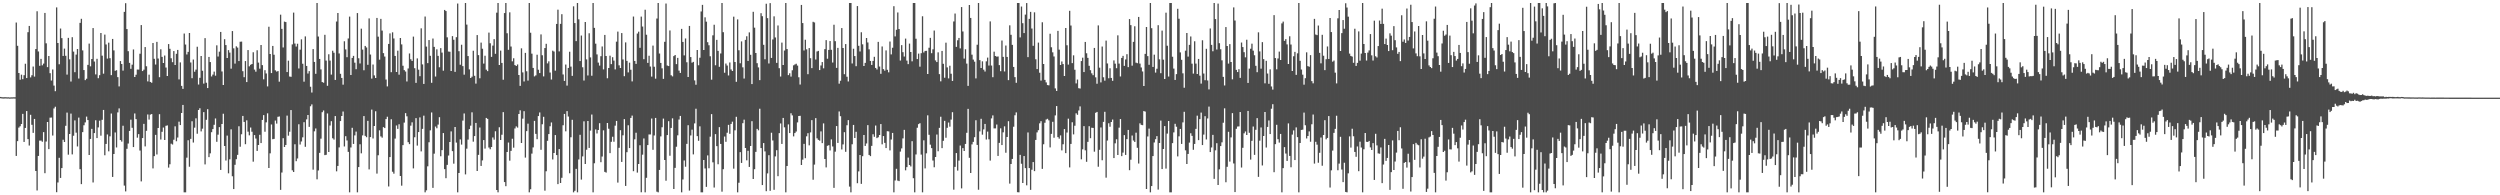 <?xml version="1.0" encoding="UTF-8"?>
<svg xmlns="http://www.w3.org/2000/svg" width="1920" height="150">
  <path d="M0 74.431h1v1.017H0zM1 74.628h1v1.000H1zM2 74.711h1v1.000H2zM3 74.657h1v1.000H3zM4 74.628h1v1.000H4zM5 74.744h1v1.000H5zM6 74.683h1v1.000H6zM7 74.828h1v1.000H7zM8 74.737h1v1.000H8zM9 74.737h1v1.000H9zM10 74.692h1v1.000H10zM11 74.720h1v1.000H11zM12 17.321h1v102.418H12zM13 35.182h1v73.227H13zM14 56.073h1v41.929H14zM15 61.258h1v35.707H15zM16 57.333h1v37.886H16zM17 60.831h1v26.612H17zM18 57.746h1v51.264H18zM19 48.968h1v49.300H19zM20 59.976h1v25.342H20zM21 24.706h1v82.159H21zM22 19.914h1v91.862H22zM23 59.433h1v28.750H23zM24 57.825h1v37.998H24zM25 51.089h1v50.936H25zM26 58.820h1v32.524H26zM27 37.676h1v93.629H27zM28 8.643h1v137.627H28zM29 39.515h1v80.235H29zM30 50.557h1v57.428H30zM31 45.206h1v62.798H31zM32 50.181h1v58.665H32zM33 48.871h1v52.609H33zM34 9.911h1v123.090H34zM35 33.295h1v75.406H35zM36 51.575h1v42.114H36zM37 43.021h1v71.506H37zM38 56.208h1v34.149H38zM39 61.844h1v28.404H39zM40 53.359h1v50.741H40zM41 65.746h1v17.551H41zM42 70.059h1v11.903H42zM43 5.698h1v141.930H43zM44 33.013h1v107.127H44zM45 49.342h1v71.839H45zM46 21.897h1v114.746H46zM47 29.300h1v99.770H47zM48 42.937h1v64.373H48zM49 37.314h1v71.761H49zM50 42.860h1v53.767H50zM51 57.275h1v29.196H51zM52 29.078h1v89.721H52zM53 45.543h1v57.371H53zM54 62.617h1v24.640H54zM55 28.552h1v90.025H55zM56 39.640h1v64.598H56zM57 55.463h1v36.986H57zM58 41.943h1v59.946H58zM59 37.616h1v74.875H59zM60 60.329h1v30.006H60zM61 17.557h1v112.373H61zM62 14.420h1v126.974H62zM63 38.718h1v62.741H63zM64 53.811h1v42.395H64zM65 61.562h1v32.417H65zM66 60.451h1v29.104H66zM67 49.804h1v42.404H67zM68 33.480h1v85.549H68zM69 50.923h1v55.772H69zM70 45.292h1v53.674H70zM71 21.559h1v118.553H71zM72 47.263h1v54.956H72zM73 57.128h1v35.233H73zM74 45.163h1v60.873H74zM75 60.069h1v37.790H75zM76 57.769h1v34.915H76zM77 25.348h1v78.850H77zM78 42.732h1v49.277H78zM79 56.559h1v27.888H79zM80 26.577h1v92.683H80zM81 34.142h1v76.409H81zM82 44.986h1v58.278H82zM83 32.760h1v83.453H83zM84 44.678h1v60.023H84zM85 57.715h1v29.468H85zM86 29.908h1v105.981H86zM87 38.688h1v79.603H87zM88 54.398h1v47.317H88zM89 53.907h1v59.360H89zM90 59.224h1v27.083H90zM91 66.337h1v16.925H91zM92 46.876h1v60.673H92zM93 49.156h1v59.597H93zM94 54.199h1v42.381H94zM95 9.127h1v133.429H95zM96 2.442h1v144.554H96zM97 22.345h1v91.932H97zM98 39.322h1v70.925H98zM99 48.260h1v52.292H99zM100 52.836h1v39.046H100zM101 49.650h1v48.526H101zM102 37.992h1v74.942H102zM103 59.148h1v27.985H103zM104 57.398h1v34.079H104zM105 53.396h1v52.357H105zM106 53.460h1v49.571H106zM107 41.247h1v74.368H107zM108 19.240h1v120.090H108zM109 54.566h1v51.488H109zM110 53.515h1v41.626H110zM111 36.164h1v76.295H111zM112 50.867h1v49.567H112zM113 62.519h1v25.371H113zM114 57.336h1v34.496H114zM115 62.931h1v25.077H115zM116 63.553h1v24.034H116zM117 33.048h1v96.297H117zM118 45.151h1v74.757H118zM119 49.571h1v53.992H119zM120 32.150h1v86.478H120zM121 44.958h1v53.359H121zM122 59.273h1v28.448H122zM123 37.847h1v69.323H123zM124 43.671h1v57.536H124zM125 48.373h1v49.587H125zM126 42.673h1v64.847H126zM127 51.875h1v44.753H127zM128 58.382h1v37.927H128zM129 33.829h1v94.900H129zM130 37.470h1v88.703H130zM131 44.727h1v65.635H131zM132 47.781h1v63.230H132zM133 39.208h1v68.104H133zM134 49.901h1v47.137H134zM135 41.321h1v67.148H135zM136 38.333h1v67.294H136zM137 61.000h1v32.457H137zM138 47.902h1v48.158H138zM139 65.944h1v20.853H139zM140 68.260h1v12.326H140zM141 25.744h1v121.961H141zM142 34.223h1v113.482H142zM143 41.832h1v79.278H143zM144 39.836h1v67.903H144zM145 25.339h1v102.701H145zM146 47.950h1v58.693H146zM147 60.034h1v33.083H147zM148 45.718h1v63.773H148zM149 55.077h1v42.983H149zM150 53.446h1v37.409H150zM151 35.913h1v66.777H151zM152 64.914h1v19.574H152zM153 59.758h1v23.409H153zM154 42.997h1v57.924H154zM155 54.347h1v44.465H155zM156 64.183h1v21.913H156zM157 29.268h1v96.978H157zM158 63.560h1v28.422H158zM159 67.638h1v16.245H159zM160 43.725h1v76.938H160zM161 47.667h1v70.072H161zM162 58.735h1v42.791H162zM163 57.298h1v41.824H163zM164 54.976h1v40.853H164zM165 58.113h1v32.843H165zM166 34.815h1v74.099H166zM167 43.437h1v59.972H167zM168 39.680h1v57.956H168zM169 24.550h1v105.984H169zM170 54.897h1v40.319H170zM171 65.291h1v22.075H171zM172 30.117h1v82.022H172zM173 34.603h1v88.670H173zM174 44.552h1v59.564H174zM175 38.491h1v94.646H175zM176 40.419h1v81.967H176zM177 52.724h1v46.589H177zM178 23.853h1v111.521H178zM179 37.096h1v108.094H179zM180 48.862h1v77.707H180zM181 35.564h1v86.679H181zM182 36.562h1v82.363H182zM183 46.892h1v50.068H183zM184 32.065h1v80.614H184zM185 31.966h1v71.175H185zM186 54.692h1v34.351H186zM187 59.264h1v34.358H187zM188 46.887h1v63.853H188zM189 63.019h1v29.412H189zM190 38.468h1v62.646H190zM191 50.949h1v52.969H191zM192 49.745h1v48.225H192zM193 49.175h1v52.000H193zM194 40.155h1v84.029H194zM195 53.466h1v50.244H195zM196 55.038h1v51.380H196zM197 38.623h1v77.306H197zM198 48.087h1v63.292H198zM199 52.729h1v50.783H199zM200 34.569h1v75.304H200zM201 50.026h1v42.087H201zM202 60.942h1v27.488H202zM203 53.924h1v47.234H203zM204 56.444h1v37.516H204zM205 66.336h1v20.707H205zM206 20.525h1v108.475H206zM207 41.495h1v76.245H207zM208 56.117h1v39.447H208zM209 35.257h1v71.666H209zM210 42.055h1v64.604H210zM211 54.020h1v38.533H211zM212 54.980h1v39.970H212zM213 54.581h1v35.112H213zM214 62.704h1v26.750H214zM215 11.244h1v134.584H215zM216 22.170h1v110.359H216zM217 36.447h1v69.705H217zM218 16.565h1v96.349H218zM219 16.937h1v94.397H219zM220 55.332h1v33.455H220zM221 46.615h1v57.554H221zM222 58.794h1v42.374H222zM223 58.959h1v25.555H223zM224 34.081h1v96.753H224zM225 9.671h1v122.446H225zM226 33.441h1v77.335H226zM227 35.735h1v88.061H227zM228 33.606h1v88.084H228zM229 52.561h1v42.864H229zM230 38.146h1v72.841H230zM231 30.203h1v78.443H231zM232 48.956h1v56.523H232zM233 62.711h1v31.154H233zM234 27.963h1v84.755H234zM235 50.652h1v41.027H235zM236 56.473h1v31.857H236zM237 54.615h1v42.812H237zM238 66.633h1v14.972H238zM239 71.061h1v9.129H239zM240 37.678h1v92.607H240zM241 47.565h1v53.303H241zM242 56.656h1v41.987H242zM243 2.296h1v135.451H243zM244 28.032h1v102.883H244zM245 45.250h1v72.137H245zM246 53.319h1v53.158H246zM247 63.013h1v23.178H247zM248 63.521h1v21.336H248zM249 26.705h1v92.432H249zM250 46.546h1v72.338H250zM251 65.879h1v21.264H251zM252 41.685h1v75.052H252zM253 46.565h1v49.845H253zM254 57.276h1v35.799H254zM255 38.970h1v67.229H255zM256 40.498h1v66.712H256zM257 61.412h1v27.747H257zM258 16.531h1v115.044H258zM259 9.959h1v117.488H259zM260 41.040h1v72.186H260zM261 56.657h1v36.318H261zM262 59.874h1v29.207H262zM263 65.008h1v20.675H263zM264 31.695h1v80.803H264zM265 37.923h1v66.695H265zM266 43.915h1v63.973H266zM267 29.547h1v87.068H267zM268 12.773h1v134.931H268zM269 57.616h1v55.619H269zM270 44.496h1v53.633H270zM271 42.900h1v67.657H271zM272 48.154h1v55.810H272zM273 53.120h1v47.940H273zM274 10.053h1v137.652H274zM275 44.733h1v83.599H275zM276 48.730h1v62.043H276zM277 22.027h1v95.736H277zM278 38.069h1v65.903H278zM279 53.989h1v35.172H279zM280 35.291h1v69.047H280zM281 36.458h1v68.894H281zM282 49.763h1v43.056H282zM283 14.111h1v115.964H283zM284 41.896h1v63.380H284zM285 60.367h1v23.785H285zM286 49.542h1v56.795H286zM287 57.913h1v38.857H287zM288 59.901h1v25.532H288zM289 13.794h1v119.542H289zM290 28.158h1v91.091H290zM291 45.815h1v54.259H291zM292 14.466h1v90.283H292zM293 23.479h1v82.265H293zM294 40.798h1v56.823H294zM295 43.425h1v54.930H295zM296 61.058h1v30.408H296zM297 66.348h1v23.326H297zM298 33.729h1v109.453H298zM299 25.642h1v95.001H299zM300 55.432h1v36.150H300zM301 24.824h1v107.091H301zM302 29.544h1v103.814H302zM303 42.952h1v63.499H303zM304 55.309h1v41.053H304zM305 38.915h1v60.065H305zM306 57.330h1v38.085H306zM307 29.187h1v105.977H307zM308 34.097h1v108.483H308zM309 50.483h1v60.995H309zM310 53.854h1v40.312H310zM311 54.927h1v31.937H311zM312 62.553h1v26.798H312zM313 52.593h1v56.641H313zM314 41.068h1v69.636H314zM315 45.517h1v50.986H315zM316 46.796h1v47.154H316zM317 28.093h1v101.213H317zM318 52.398h1v53.028H318zM319 63.651h1v27.079H319zM320 44.843h1v66.976H320zM321 53.519h1v47.889H321zM322 58.543h1v31.633H322zM323 21.741h1v94.532H323zM324 49.434h1v49.553H324zM325 64.454h1v24.400H325zM326 12.679h1v135.025H326zM327 35.799h1v110.364H327zM328 48.501h1v79.220H328zM329 30.779h1v78.472H329zM330 42.850h1v57.271H330zM331 63.582h1v22.791H331zM332 29.600h1v114.668H332zM333 36.012h1v82.013H333zM334 58.753h1v38.440H334zM335 37.912h1v60.579H335zM336 42.917h1v52.766H336zM337 51.670h1v38.337H337zM338 36.943h1v83.088H338zM339 40.423h1v74.891H339zM340 54.269h1v47.924H340zM341 7.637h1v122.266H341zM342 8.478h1v128.395H342zM343 28.659h1v97.958H343zM344 39.567h1v79.871H344zM345 39.716h1v69.351H345zM346 54.538h1v46.392H346zM347 27.729h1v88.354H347zM348 30.492h1v95.213H348zM349 55.173h1v42.338H349zM350 28.581h1v80.928H350zM351 2.694h1v145.011H351zM352 39.302h1v93.573H352zM353 49.691h1v57.382H353zM354 34.380h1v76.665H354zM355 50.799h1v41.833H355zM356 57.347h1v29.789H356zM357 2.296h1v131.619H357zM358 18.900h1v95.301H358zM359 43.039h1v64.194H359zM360 53.304h1v45.881H360zM361 59.900h1v36.589H361zM362 58.858h1v27.395H362zM363 38.946h1v69.849H363zM364 58.231h1v46.252H364zM365 64.213h1v30.197H365zM366 26.907h1v104.419H366zM367 42.364h1v76.597H367zM368 60.092h1v37.860H368zM369 32.739h1v94.704H369zM370 37.436h1v85.747H370zM371 48.871h1v58.685H371zM372 42.824h1v71.311H372zM373 53.488h1v37.068H373zM374 54.632h1v36.665H374zM375 25.019h1v88.298H375zM376 33.226h1v81.414H376zM377 43.678h1v69.218H377zM378 35.039h1v70.519H378zM379 30.035h1v77.247H379zM380 41.306h1v59.529H380zM381 9.720h1v136.176H381zM382 2.296h1v145.409H382zM383 49.939h1v47.780H383zM384 38.864h1v68.660H384zM385 48.319h1v55.181H385zM386 61.225h1v24.885H386zM387 10.029h1v129.823H387zM388 2.296h1v140.710H388zM389 25.532h1v91.196H389zM390 38.235h1v71.221H390zM391 9.458h1v113.935H391zM392 35.757h1v80.128H392zM393 47.109h1v59.458H393zM394 44.767h1v68.640H394zM395 49.963h1v48.698H395zM396 50.675h1v46.402H396zM397 49.516h1v48.507H397zM398 57.587h1v29.959H398zM399 65.964h1v18.771H399zM400 37.132h1v72.689H400zM401 55.577h1v35.565H401zM402 62.554h1v22.857H402zM403 40.610h1v80.452H403zM404 54.725h1v45.982H404zM405 61.923h1v33.061H405zM406 2.296h1v145.409H406zM407 25.158h1v120.195H407zM408 41.219h1v76.768H408zM409 52.184h1v61.009H409zM410 58.663h1v34.171H410zM411 57.883h1v44.925H411zM412 42.044h1v64.870H412zM413 53.550h1v35.577H413zM414 56.091h1v30.260H414zM415 26.432h1v88.613H415zM416 42.428h1v52.997H416zM417 58.697h1v31.007H417zM418 36.920h1v109.505H418zM419 33.614h1v97.925H419zM420 48.682h1v59.466H420zM421 47.087h1v55.890H421zM422 55.725h1v41.272H422zM423 61.107h1v32.958H423zM424 38.925h1v83.560H424zM425 39.565h1v77.952H425zM426 54.285h1v49.436H426zM427 18.364h1v100.720H427zM428 7.411h1v133.986H428zM429 39.497h1v74.996H429zM430 18.336h1v122.196H430zM431 10.927h1v125.616H431zM432 57.183h1v39.014H432zM433 62.165h1v25.338H433zM434 49.572h1v51.292H434zM435 65.767h1v19.606H435zM436 52.150h1v37.366H436zM437 39.741h1v93.327H437zM438 51.147h1v54.253H438zM439 58.258h1v33.771H439zM440 4.879h1v142.826H440zM441 17.707h1v128.815H441zM442 31.589h1v98.085H442zM443 2.296h1v145.409H443zM444 14.824h1v107.650H444zM445 46.900h1v56.647H445zM446 27.293h1v110.637H446zM447 51.640h1v68.451H447zM448 61.834h1v31.332H448zM449 16.889h1v109.076H449zM450 45.606h1v69.407H450zM451 57.978h1v34.959H451zM452 25.535h1v88.060H452zM453 44.083h1v56.231H453zM454 58.182h1v29.771H454zM455 2.296h1v145.409H455zM456 21.404h1v103.977H456zM457 33.549h1v65.892H457zM458 41.803h1v60.695H458zM459 48.097h1v51.741H459zM460 50.407h1v44.188H460zM461 43.144h1v81.448H461zM462 35.683h1v84.515H462zM463 53.286h1v46.822H463zM464 26.807h1v105.190H464zM465 42.992h1v89.545H465zM466 60.090h1v34.359H466zM467 52.222h1v46.640H467zM468 42.771h1v74.860H468zM469 49.248h1v59.642H469zM470 43.952h1v61.083H470zM471 46.563h1v62.292H471zM472 53.320h1v43.187H472zM473 32.002h1v60.875H473zM474 24.277h1v115.968H474zM475 50.161h1v63.367H475zM476 52.239h1v47.759H476zM477 25.376h1v98.975H477zM478 45.682h1v58.259H478zM479 58.524h1v32.992H479zM480 32.538h1v110.272H480zM481 46.765h1v70.141H481zM482 55.601h1v40.596H482zM483 48.124h1v65.568H483zM484 53.550h1v37.033H484zM485 62.510h1v26.293H485zM486 12.677h1v118.826H486zM487 46.810h1v60.205H487zM488 49.066h1v52.897H488zM489 25.753h1v106.823H489zM490 24.346h1v101.599H490zM491 36.712h1v74.874H491zM492 12.769h1v134.912H492zM493 20.356h1v98.448H493zM494 45.477h1v60.881H494zM495 7.458h1v140.228H495zM496 26.659h1v109.886H496zM497 48.264h1v63.151H497zM498 42.780h1v60.484H498zM499 51.071h1v52.220H499zM500 58.828h1v32.222H500zM501 35.036h1v79.999H501zM502 51.246h1v52.809H502zM503 60.397h1v30.173H503zM504 14.223h1v132.958H504zM505 2.296h1v145.409H505zM506 41.140h1v89.378H506zM507 48.319h1v56.446H507zM508 52.463h1v45.253H508zM509 60.580h1v30.484H509zM510 32.093h1v90.778H510zM511 2.728h1v136.090H511zM512 50.321h1v53.424H512zM513 50.746h1v42.356H513zM514 23.417h1v96.175H514zM515 57.825h1v40.437H515zM516 58.660h1v32.218H516zM517 43.095h1v102.048H517zM518 42.231h1v86.687H518zM519 49.246h1v63.449H519zM520 44.452h1v59.480H520zM521 54.218h1v37.559H521zM522 56.020h1v33.040H522zM523 22.152h1v125.553H523zM524 32.206h1v105.616H524zM525 42.549h1v80.691H525zM526 29.562h1v98.493H526zM527 47.817h1v62.661H527zM528 59.134h1v37.045H528zM529 19.905h1v126.500H529zM530 43.813h1v60.223H530zM531 48.126h1v51.483H531zM532 47.515h1v71.061H532zM533 61.763h1v32.990H533zM534 65.084h1v18.415H534zM535 38.421h1v66.122H535zM536 50.124h1v58.027H536zM537 44.355h1v52.655H537zM538 8.793h1v138.912H538zM539 3.757h1v143.948H539zM540 38.379h1v84.502H540zM541 13.316h1v116.059H541zM542 16.628h1v126.886H542zM543 32.394h1v86.941H543zM544 34.774h1v94.442H544zM545 43.218h1v61.765H545zM546 61.203h1v26.458H546zM547 27.114h1v97.570H547zM548 19.002h1v125.025H548zM549 50.102h1v52.904H549zM550 30.603h1v81.649H550zM551 39.062h1v87.109H551zM552 51.318h1v46.310H552zM553 41.039h1v69.494H553zM554 2.296h1v144.916H554zM555 24.739h1v105.194H555zM556 55.865h1v48.982H556zM557 48.807h1v60.072H557zM558 50.330h1v51.586H558zM559 57.933h1v37.984H559zM560 47.998h1v54.778H560zM561 53.332h1v41.831H561zM562 54.544h1v38.877H562zM563 12.784h1v116.767H563zM564 47.623h1v52.492H564zM565 62.848h1v26.831H565zM566 14.883h1v132.822H566zM567 38.603h1v101.727H567zM568 48.570h1v68.280H568zM569 31.772h1v93.350H569zM570 51.722h1v42.916H570zM571 60.312h1v31.574H571zM572 30.631h1v83.023H572zM573 27.876h1v95.272H573zM574 46.815h1v69.023H574zM575 24.893h1v103.319H575zM576 42.083h1v70.021H576zM577 64.584h1v28.511H577zM578 9.088h1v128.364H578zM579 21.272h1v108.657H579zM580 40.715h1v75.916H580zM581 48.515h1v50.437H581zM582 51.740h1v48.339H582zM583 61.543h1v21.988H583zM584 10.136h1v103.598H584zM585 12.434h1v129.689H585zM586 34.412h1v75.438H586zM587 45.521h1v70.731H587zM588 2.880h1v143.946H588zM589 13.905h1v119.275H589zM590 48.742h1v70.449H590zM591 2.423h1v144.108H591zM592 44.497h1v57.421H592zM593 30.294h1v77.573H593zM594 12.551h1v133.200H594zM595 28.789h1v91.315H595zM596 48.274h1v67.072H596zM597 19.546h1v115.778H597zM598 52.383h1v49.838H598zM599 58.784h1v36.055H599zM600 32.720h1v77.819H600zM601 49.939h1v40.623H601zM602 38.801h1v58.973H602zM603 2.296h1v145.409H603zM604 37.697h1v89.815H604zM605 57.717h1v37.842H605zM606 56.244h1v45.957H606zM607 58.839h1v28.149H607zM608 53.940h1v34.663H608zM609 50.172h1v54.557H609zM610 49.532h1v52.677H610zM611 48.950h1v52.070H611zM612 50.389h1v43.632H612zM613 59.353h1v29.748H613zM614 64.902h1v24.024H614zM615 3.785h1v122.945H615zM616 17.691h1v104.911H616zM617 38.765h1v71.747H617zM618 30.515h1v90.999H618zM619 37.867h1v66.845H619zM620 56.992h1v45.320H620zM621 36.900h1v74.697H621zM622 44.706h1v56.978H622zM623 52.322h1v39.959H623zM624 16.736h1v121.296H624zM625 17.257h1v109.164H625zM626 45.744h1v44.961H626zM627 39.550h1v66.678H627zM628 39.057h1v68.370H628zM629 53.820h1v54.216H629zM630 50.268h1v50.621H630zM631 47.642h1v62.261H631zM632 52.466h1v42.298H632zM633 37.746h1v84.374H633zM634 30.806h1v97.749H634zM635 45.117h1v66.854H635zM636 38.347h1v73.175H636zM637 31.560h1v83.977H637zM638 38.270h1v68.791H638zM639 48.033h1v64.449H639zM640 18.972h1v125.322H640zM641 31.622h1v84.863H641zM642 52.097h1v44.738H642zM643 36.765h1v72.995H643zM644 64.257h1v21.331H644zM645 61.985h1v27.272H645zM646 21.530h1v93.253H646zM647 36.859h1v74.044H647zM648 56.993h1v44.540H648zM649 33.839h1v82.762H649zM650 58.934h1v37.254H650zM651 62.576h1v29.666H651zM652 2.296h1v141.004H652zM653 2.296h1v145.409H653zM654 48.766h1v62.033H654zM655 37.411h1v58.531H655zM656 43.074h1v62.934H656zM657 50.846h1v50.396H657zM658 4.660h1v136.063H658zM659 35.162h1v96.491H659zM660 39.503h1v79.526H660zM661 24.799h1v116.393H661zM662 34.026h1v85.926H662zM663 50.694h1v52.974H663zM664 48.281h1v63.814H664zM665 29.183h1v81.022H665zM666 32.597h1v63.516H666zM667 37.876h1v81.105H667zM668 46.790h1v73.132H668zM669 49.846h1v62.159H669zM670 46.784h1v56.336H670zM671 43.612h1v61.439H671zM672 52.154h1v44.281H672zM673 53.343h1v52.725H673zM674 32.172h1v73.265H674zM675 51.121h1v52.567H675zM676 56.691h1v38.584H676zM677 35.665h1v75.200H677zM678 53.115h1v51.377H678zM679 54.258h1v55.450H679zM680 38.704h1v74.995H680zM681 53.597h1v47.157H681zM682 55.572h1v45.343H682zM683 31.899h1v83.618H683zM684 41.759h1v65.393H684zM685 36.677h1v65.397H685zM686 4.745h1v142.959H686zM687 27.964h1v110.613H687zM688 22.906h1v106.722H688zM689 9.568h1v129.145H689zM690 22.298h1v116.799H690zM691 46.502h1v69.905H691zM692 34.680h1v79.265H692zM693 40.069h1v66.200H693zM694 43.443h1v56.273H694zM695 29.642h1v101.153H695zM696 46.532h1v81.818H696zM697 49.261h1v71.797H697zM698 33.487h1v93.226H698zM699 39.958h1v87.874H699zM700 47.115h1v61.351H700zM701 2.308h1v134.534H701zM702 2.296h1v145.409H702zM703 29.768h1v88.862H703zM704 45.348h1v52.748H704zM705 41.191h1v54.137H705zM706 51.203h1v43.411H706zM707 40.850h1v77.901H707zM708 12.491h1v135.214H708zM709 40.273h1v67.497H709zM710 39.135h1v90.212H710zM711 39.002h1v78.770H711zM712 56.826h1v31.760H712zM713 36.676h1v66.875H713zM714 29.082h1v82.026H714zM715 40.848h1v72.895H715zM716 37.872h1v85.394H716zM717 23.445h1v105.013H717zM718 46.384h1v74.201H718zM719 47.662h1v55.637H719zM720 40.204h1v75.978H720zM721 56.923h1v41.304H721zM722 62.477h1v27.156H722zM723 39.099h1v74.645H723zM724 49.011h1v59.115H724zM725 59.683h1v33.132H725zM726 32.780h1v72.989H726zM727 51.775h1v46.368H727zM728 60.208h1v33.924H728zM729 50.466h1v46.828H729zM730 56.642h1v35.216H730zM731 62.151h1v24.001H731zM732 16.489h1v129.200H732zM733 10.375h1v117.764H733zM734 36.011h1v81.532H734zM735 30.928h1v100.114H735zM736 29.147h1v94.217H736zM737 37.162h1v74.633H737zM738 5.426h1v139.274H738zM739 24.170h1v89.578H739zM740 44.993h1v70.987H740zM741 37.822h1v72.733H741zM742 48.864h1v53.108H742zM743 65.951h1v17.640H743zM744 3.838h1v117.351H744zM745 13.757h1v119.113H745zM746 41.997h1v68.888H746zM747 45.774h1v63.198H747zM748 47.375h1v58.003H748zM749 60.233h1v32.154H749zM750 34.341h1v76.988H750zM751 2.296h1v143.425H751zM752 46.172h1v54.745H752zM753 52.206h1v39.058H753zM754 47.088h1v56.362H754zM755 53.526h1v45.840H755zM756 54.911h1v40.250H756zM757 47.081h1v60.080H757zM758 44.244h1v56.809H758zM759 50.325h1v56.666H759zM760 16.434h1v106.916H760zM761 50.329h1v40.588H761zM762 59.293h1v29.323H762zM763 39.700h1v58.894H763zM764 43.025h1v55.593H764zM765 43.496h1v52.164H765zM766 43.384h1v76.381H766zM767 50.032h1v59.689H767zM768 54.659h1v43.915H768zM769 31.151h1v80.237H769zM770 43.649h1v57.981H770zM771 54.901h1v42.127H771zM772 34.982h1v82.314H772zM773 43.725h1v61.515H773zM774 61.565h1v31.511H774zM775 19.441h1v121.546H775zM776 26.707h1v99.254H776zM777 34.450h1v87.618H777zM778 51.403h1v45.920H778zM779 59.232h1v29.317H779zM780 63.577h1v22.765H780zM781 2.296h1v145.307H781zM782 2.296h1v145.409H782zM783 28.701h1v90.243H783zM784 4.994h1v120.761H784zM785 17.841h1v122.710H785zM786 25.415h1v94.465H786zM787 11.236h1v117.906H787zM788 2.365h1v139.984H788zM789 43.858h1v57.859H789zM790 14.495h1v114.574H790zM791 9.120h1v136.679H791zM792 21.894h1v108.444H792zM793 35.188h1v89.257H793zM794 9.467h1v121.950H794zM795 45.535h1v61.959H795zM796 53.043h1v48.621H796zM797 32.711h1v67.304H797zM798 55.856h1v38.871H798zM799 61.912h1v31.172H799zM800 17.112h1v112.567H800zM801 49.142h1v61.662H801zM802 61.352h1v32.904H802zM803 63.285h1v28.498H803zM804 65.309h1v25.941H804zM805 65.530h1v26.899H805zM806 25.917h1v87.280H806zM807 36.318h1v66.474H807zM808 40.194h1v53.374H808zM809 43.383h1v62.411H809zM810 67.910h1v20.708H810zM811 69.830h1v11.625H811zM812 23.723h1v81.579H812zM813 38.128h1v68.389H813zM814 49.933h1v54.042H814zM815 47.187h1v68.343H815zM816 49.181h1v61.628H816zM817 58.370h1v40.732H817zM818 21.502h1v96.102H818zM819 34.757h1v67.022H819zM820 49.602h1v41.533H820zM821 8.299h1v120.244H821zM822 19.608h1v90.944H822zM823 48.472h1v45.442H823zM824 42.501h1v60.739H824zM825 53.567h1v42.998H825zM826 64.035h1v23.011H826zM827 61.077h1v27.093H827zM828 67.743h1v17.115H828zM829 68.008h1v13.720H829zM830 46.895h1v75.450H830zM831 44.283h1v70.390H831zM832 55.335h1v41.557H832zM833 32.215h1v83.255H833zM834 40.890h1v83.376H834zM835 44.425h1v64.535H835zM836 50.547h1v46.377H836zM837 53.889h1v52.268H837zM838 56.336h1v41.763H838zM839 57.766h1v40.480H839zM840 36.799h1v79.696H840zM841 59.409h1v27.206H841zM842 64.314h1v21.645H842zM843 19.488h1v108.578H843zM844 51.983h1v63.054H844zM845 63.292h1v34.599H845zM846 35.750h1v87.357H846zM847 59.327h1v34.269H847zM848 61.932h1v23.940H848zM849 31.193h1v105.263H849zM850 48.722h1v59.221H850zM851 60.118h1v34.543H851zM852 52.413h1v44.944H852zM853 59.873h1v33.840H853zM854 62.038h1v29.750H854zM855 46.385h1v74.991H855zM856 48.879h1v61.206H856zM857 52.383h1v54.550H857zM858 27.139h1v91.892H858zM859 48.843h1v49.209H859zM860 58.741h1v32.691H860zM861 44.510h1v75.410H861zM862 42.884h1v74.294H862zM863 50.609h1v53.179H863zM864 45.694h1v73.310H864zM865 41.632h1v65.238H865zM866 51.545h1v48.257H866zM867 14.628h1v116.091H867zM868 19.289h1v103.408H868zM869 50.418h1v53.665H869zM870 32.176h1v75.767H870zM871 20.157h1v88.851H871zM872 48.144h1v53.734H872zM873 48.543h1v64.959H873zM874 13.012h1v112.561H874zM875 48.854h1v45.863H875zM876 51.827h1v44.064H876zM877 54.903h1v41.263H877zM878 66.049h1v19.255H878zM879 41.362h1v44.342H879zM880 20.732h1v124.401H880zM881 43.112h1v61.707H881zM882 49.770h1v49.020H882zM883 2.296h1v145.409H883zM884 21.675h1v121.217H884zM885 51.392h1v68.457H885zM886 41.997h1v67.409H886zM887 55.745h1v51.180H887zM888 52.778h1v51.787H888zM889 19.346h1v126.269H889zM890 45.560h1v64.262H890zM891 56.207h1v36.389H891zM892 23.489h1v106.353H892zM893 45.826h1v68.617H893zM894 60.653h1v36.145H894zM895 9.751h1v119.734H895zM896 35.102h1v67.515H896zM897 58.787h1v34.137H897zM898 2.296h1v145.409H898zM899 2.296h1v145.409H899zM900 43.567h1v66.352H900zM901 52.679h1v48.979H901zM902 61.374h1v33.681H902zM903 56.911h1v40.414H903zM904 6.776h1v113.317H904zM905 14.403h1v90.319H905zM906 40.247h1v58.762H906zM907 45.952h1v64.610H907zM908 56.295h1v37.701H908zM909 67.383h1v18.475H909zM910 38.888h1v76.579H910zM911 25.366h1v100.575H911zM912 43.468h1v74.766H912zM913 34.483h1v75.013H913zM914 27.997h1v74.331H914zM915 48.912h1v55.441H915zM916 56.524h1v58.498H916zM917 31.686h1v78.864H917zM918 48.839h1v50.130H918zM919 56.825h1v32.003H919zM920 45.271h1v62.368H920zM921 58.090h1v33.396H921zM922 64.206h1v22.291H922zM923 30.941h1v80.463H923zM924 56.475h1v46.892H924zM925 61.584h1v27.660H925zM926 37.484h1v69.647H926zM927 61.820h1v29.186H927zM928 68.638h1v13.207H928zM929 21.836h1v94.968H929zM930 34.445h1v78.798H930zM931 39.392h1v64.199H931zM932 2.296h1v135.078H932zM933 14.645h1v100.795H933zM934 38.064h1v71.934H934zM935 2.775h1v139.290H935zM936 33.197h1v96.839H936zM937 37.825h1v74.346H937zM938 46.329h1v62.967H938zM939 59.013h1v35.253H939zM940 65.643h1v17.551H940zM941 20.810h1v119.168H941zM942 35.311h1v92.806H942zM943 48.829h1v52.381H943zM944 33.903h1v90.222H944zM945 47.603h1v57.929H945zM946 60.952h1v25.936H946zM947 5.680h1v119.844H947zM948 15.756h1v131.755H948zM949 53.655h1v45.284H949zM950 55.367h1v41.835H950zM951 53.120h1v43.974H951zM952 59.795h1v26.246H952zM953 32.676h1v95.964H953zM954 36.169h1v77.331H954zM955 40.082h1v62.315H955zM956 44.006h1v56.978H956zM957 30.505h1v73.191H957zM958 63.685h1v21.489H958zM959 52.667h1v49.326H959zM960 37.429h1v85.165H960zM961 33.562h1v74.599H961zM962 38.892h1v58.293H962zM963 42.445h1v76.475H963zM964 50.548h1v49.128H964zM965 55.463h1v35.275H965zM966 24.853h1v111.005H966zM967 39.451h1v68.589H967zM968 52.714h1v45.191H968zM969 32.370h1v94.728H969zM970 45.426h1v59.013H970zM971 64.010h1v21.991H971zM972 46.692h1v66.605H972zM973 56.464h1v41.038H973zM974 64.357h1v28.152H974zM975 53.223h1v49.756H975zM976 66.403h1v17.103H976zM977 68.810h1v11.222H977zM978 11.603h1v120.670H978zM979 44.600h1v66.119H979zM980 53.257h1v42.607H980zM981 44.896h1v62.021H981zM982 39.637h1v69.903H982zM983 46.065h1v56.820H983zM984 17.946h1v129.759H984zM985 16.569h1v112.532H985zM986 31.366h1v81.645H986zM987 30.074h1v87.865H987zM988 34.088h1v89.520H988zM989 49.173h1v45.609H989zM990 27.863h1v91.897H990zM991 34.221h1v94.256H991zM992 54.521h1v48.876H992zM993 43.221h1v56.925H993zM994 39.826h1v83.099H994zM995 57.505h1v40.361H995zM996 40.972h1v64.356H996zM997 2.296h1v145.409H997zM998 46.694h1v63.122H998zM999 53.424h1v46.358H999zM1000 57.348h1v42.249H1000zM1001 65.019h1v21.458H1001zM1002 60.054h1v36.158H1002zM1003 40.189h1v66.137H1003zM1004 50.801h1v53.652H1004zM1005 51.239h1v49.690H1005zM1006 42.326h1v66.531H1006zM1007 62.302h1v33.135H1007zM1008 64.010h1v23.929H1008zM1009 14.480h1v111.181H1009zM1010 26.513h1v82.412H1010zM1011 26.995h1v84.099H1011zM1012 19.619h1v105.345H1012zM1013 40.578h1v76.761H1013zM1014 48.624h1v57.007H1014zM1015 26.706h1v100.565H1015zM1016 42.779h1v60.895H1016zM1017 53.856h1v38.470H1017zM1018 45.483h1v61.512H1018zM1019 35.710h1v70.233H1019zM1020 45.273h1v43.860H1020zM1021 13.825h1v130.217H1021zM1022 24.626h1v106.183H1022zM1023 47.338h1v68.302H1023zM1024 46.515h1v55.551H1024zM1025 55.797h1v43.198H1025zM1026 64.061h1v24.835H1026zM1027 14.099h1v116.654H1027zM1028 7.659h1v117.997H1028zM1029 39.158h1v65.890H1029zM1030 25.436h1v104.765H1030zM1031 15.434h1v124.430H1031zM1032 22.060h1v102.904H1032zM1033 2.520h1v144.891H1033zM1034 5.763h1v141.941H1034zM1035 12.793h1v120.346H1035zM1036 41.174h1v63.570H1036zM1037 42.952h1v70.393H1037zM1038 43.471h1v55.405H1038zM1039 48.217h1v56.459H1039zM1040 22.091h1v94.605H1040zM1041 50.657h1v69.750H1041zM1042 48.299h1v64.169H1042zM1043 24.109h1v107.348H1043zM1044 46.590h1v62.187H1044zM1045 41.176h1v72.112H1045zM1046 2.296h1v145.409H1046zM1047 33.788h1v80.848H1047zM1048 40.687h1v61.482H1048zM1049 46.476h1v62.430H1049zM1050 40.421h1v68.614H1050zM1051 38.718h1v69.514H1051zM1052 26.142h1v87.082H1052zM1053 42.472h1v72.706H1053zM1054 46.475h1v63.464H1054zM1055 15.849h1v122.334H1055zM1056 43.219h1v59.523H1056zM1057 44.132h1v67.540H1057zM1058 35.379h1v82.449H1058zM1059 15.783h1v102.290H1059zM1060 18.388h1v94.843H1060zM1061 6.674h1v133.960H1061zM1062 18.333h1v108.031H1062zM1063 33.868h1v72.785H1063zM1064 29.671h1v93.858H1064zM1065 34.565h1v86.703H1065zM1066 39.199h1v72.152H1066zM1067 25.582h1v120.250H1067zM1068 27.398h1v104.785H1068zM1069 38.565h1v69.247H1069zM1070 20.070h1v110.492H1070zM1071 30.898h1v93.145H1071zM1072 36.419h1v80.790H1072zM1073 41.303h1v59.277H1073zM1074 39.864h1v67.799H1074zM1075 46.954h1v50.767H1075zM1076 11.735h1v102.262H1076zM1077 32.066h1v112.943H1077zM1078 30.284h1v94.788H1078zM1079 32.968h1v91.450H1079zM1080 6.542h1v122.173H1080zM1081 31.134h1v86.944H1081zM1082 28.379h1v96.272H1082zM1083 3.637h1v143.486H1083zM1084 16.922h1v119.059H1084zM1085 37.149h1v73.558H1085zM1086 24.179h1v98.623H1086zM1087 41.015h1v68.686H1087zM1088 43.156h1v67.871H1088zM1089 19.965h1v91.589H1089zM1090 43.267h1v85.353H1090zM1091 52.997h1v53.949H1091zM1092 26.884h1v94.981H1092zM1093 41.035h1v79.260H1093zM1094 45.325h1v61.219H1094zM1095 16.380h1v131.038H1095zM1096 31.250h1v113.632H1096zM1097 50.208h1v55.300H1097zM1098 51.449h1v53.475H1098zM1099 52.308h1v48.413H1099zM1100 44.727h1v58.942H1100zM1101 14.366h1v118.386H1101zM1102 5.013h1v142.691H1102zM1103 40.389h1v79.394H1103zM1104 43.154h1v69.606H1104zM1105 49.921h1v55.247H1105zM1106 55.047h1v37.060H1106zM1107 33.367h1v62.716H1107zM1108 23.628h1v93.103H1108zM1109 27.435h1v88.341H1109zM1110 26.498h1v112.211H1110zM1111 19.142h1v113.164H1111zM1112 48.322h1v58.769H1112zM1113 27.323h1v87.376H1113zM1114 42.375h1v72.389H1114zM1115 51.502h1v46.716H1115zM1116 39.854h1v62.792H1116zM1117 43.069h1v68.403H1117zM1118 46.546h1v62.587H1118zM1119 45.286h1v68.649H1119zM1120 34.490h1v89.631H1120zM1121 40.650h1v65.118H1121zM1122 50.838h1v45.507H1122zM1123 48.688h1v50.774H1123zM1124 55.707h1v38.038H1124zM1125 52.956h1v38.948H1125zM1126 16.820h1v110.351H1126zM1127 40.038h1v71.012H1127zM1128 48.958h1v58.544H1128zM1129 6.382h1v126.014H1129zM1130 15.852h1v115.735H1130zM1131 25.599h1v86.188H1131zM1132 4.252h1v130.040H1132zM1133 2.632h1v123.334H1133zM1134 47.585h1v69.041H1134zM1135 42.506h1v68.236H1135zM1136 56.593h1v34.939H1136zM1137 59.994h1v36.272H1137zM1138 14.557h1v103.153H1138zM1139 9.339h1v137.263H1139zM1140 44.386h1v65.620H1140zM1141 28.478h1v91.474H1141zM1142 56.927h1v39.955H1142zM1143 54.469h1v45.737H1143zM1144 5.535h1v142.169H1144zM1145 2.296h1v145.409H1145zM1146 36.961h1v63.646H1146zM1147 38.833h1v66.157H1147zM1148 50.119h1v67.294H1148zM1149 53.083h1v47.807H1149zM1150 23.151h1v95.228H1150zM1151 18.187h1v115.373H1151zM1152 42.245h1v76.804H1152zM1153 41.454h1v67.586H1153zM1154 47.416h1v61.984H1154zM1155 54.940h1v42.387H1155zM1156 38.435h1v67.974H1156zM1157 28.541h1v88.771H1157zM1158 34.301h1v72.754H1158zM1159 39.413h1v65.447H1159zM1160 31.965h1v80.960H1160zM1161 39.967h1v74.219H1161zM1162 40.796h1v65.868H1162zM1163 47.946h1v72.162H1163zM1164 56.765h1v42.961H1164zM1165 59.782h1v32.474H1165zM1166 30.831h1v75.987H1166zM1167 43.696h1v59.806H1167zM1168 53.693h1v47.786H1168zM1169 6.013h1v138.102H1169zM1170 23.873h1v94.390H1170zM1171 55.316h1v41.870H1171zM1172 49.268h1v56.439H1172zM1173 56.200h1v30.375H1173zM1174 59.595h1v28.105H1174zM1175 2.296h1v145.409H1175zM1176 31.232h1v82.674H1176zM1177 28.992h1v78.064H1177zM1178 5.083h1v140.968H1178zM1179 16.362h1v113.948H1179zM1180 33.410h1v81.639H1180zM1181 2.296h1v145.409H1181zM1182 2.296h1v138.801H1182zM1183 24.910h1v91.997H1183zM1184 6.390h1v139.506H1184zM1185 12.205h1v135.500H1185zM1186 27.794h1v97.812H1186zM1187 2.296h1v145.409H1187zM1188 4.927h1v141.530H1188zM1189 43.220h1v86.272H1189zM1190 30.617h1v87.280H1190zM1191 29.752h1v87.744H1191zM1192 39.398h1v66.164H1192zM1193 2.539h1v138.781H1193zM1194 2.296h1v142.293H1194zM1195 34.725h1v86.627H1195zM1196 52.373h1v54.257H1196zM1197 44.920h1v63.298H1197zM1198 54.190h1v47.721H1198zM1199 31.969h1v85.648H1199zM1200 11.348h1v131.047H1200zM1201 26.551h1v86.011H1201zM1202 34.268h1v78.986H1202zM1203 31.616h1v92.864H1203zM1204 57.535h1v38.581H1204zM1205 56.647h1v39.662H1205zM1206 26.154h1v93.540H1206zM1207 31.662h1v87.280H1207zM1208 36.011h1v79.672H1208zM1209 29.598h1v81.200H1209zM1210 53.469h1v40.165H1210zM1211 51.574h1v47.055H1211zM1212 41.666h1v71.738H1212zM1213 54.444h1v52.394H1213zM1214 53.678h1v37.593H1214zM1215 23.789h1v92.462H1215zM1216 48.925h1v55.398H1216zM1217 60.244h1v34.328H1217zM1218 5.153h1v130.890H1218zM1219 38.207h1v79.506H1219zM1220 54.031h1v40.085H1220zM1221 57.602h1v37.017H1221zM1222 62.062h1v27.931H1222zM1223 64.296h1v25.932H1223zM1224 33.276h1v103.415H1224zM1225 39.086h1v78.189H1225zM1226 38.300h1v75.598H1226zM1227 3.045h1v129.510H1227zM1228 7.171h1v121.899H1228zM1229 26.758h1v91.221H1229zM1230 2.296h1v145.409H1230zM1231 8.083h1v127.406H1231zM1232 11.392h1v113.974H1232zM1233 19.416h1v90.393H1233zM1234 38.556h1v69.479H1234zM1235 43.873h1v61.911H1235zM1236 35.642h1v78.945H1236zM1237 17.041h1v130.133H1237zM1238 48.732h1v63.215H1238zM1239 49.930h1v52.705H1239zM1240 50.090h1v49.140H1240zM1241 53.147h1v42.015H1241zM1242 33.375h1v76.215H1242zM1243 2.296h1v145.409H1243zM1244 27.741h1v84.594H1244zM1245 44.635h1v56.614H1245zM1246 36.972h1v75.691H1246zM1247 49.905h1v50.481H1247zM1248 47.188h1v53.210H1248zM1249 22.730h1v119.171H1249zM1250 33.509h1v92.622H1250zM1251 41.352h1v65.301H1251zM1252 25.496h1v104.894H1252zM1253 52.214h1v50.378H1253zM1254 57.932h1v42.369H1254zM1255 9.900h1v117.531H1255zM1256 26.988h1v88.221H1256zM1257 35.664h1v66.622H1257zM1258 33.415h1v99.954H1258zM1259 43.999h1v61.766H1259zM1260 43.388h1v53.000H1260zM1261 40.513h1v62.017H1261zM1262 60.299h1v34.491H1262zM1263 59.804h1v40.601H1263zM1264 42.387h1v67.153H1264zM1265 47.889h1v60.172H1265zM1266 59.260h1v36.245H1266zM1267 33.603h1v81.671H1267zM1268 41.222h1v77.655H1268zM1269 40.425h1v61.868H1269zM1270 44.875h1v53.568H1270zM1271 47.609h1v52.949H1271zM1272 61.927h1v29.706H1272zM1273 42.533h1v65.430H1273zM1274 28.838h1v86.526H1274zM1275 42.048h1v60.969H1275zM1276 2.296h1v135.045H1276zM1277 2.296h1v131.590H1277zM1278 7.427h1v113.870H1278zM1279 9.318h1v104.381H1279zM1280 8.493h1v136.070H1280zM1281 33.004h1v90.433H1281zM1282 40.186h1v67.602H1282zM1283 14.174h1v123.491H1283zM1284 32.753h1v79.837H1284zM1285 51.965h1v48.278H1285zM1286 35.718h1v84.323H1286zM1287 44.549h1v53.028H1287zM1288 55.796h1v35.622H1288zM1289 34.765h1v82.492H1289zM1290 49.662h1v47.503H1290zM1291 59.477h1v37.604H1291zM1292 5.025h1v140.276H1292zM1293 42.417h1v75.929H1293zM1294 47.043h1v49.636H1294zM1295 48.322h1v63.330H1295zM1296 57.974h1v29.681H1296zM1297 60.087h1v34.079H1297zM1298 8.169h1v138.586H1298zM1299 13.443h1v128.616H1299zM1300 39.050h1v63.581H1300zM1301 45.078h1v63.590H1301zM1302 62.857h1v40.892H1302zM1303 65.394h1v19.559H1303zM1304 13.129h1v115.899H1304zM1305 27.173h1v90.225H1305zM1306 45.105h1v65.686H1306zM1307 47.631h1v64.901H1307zM1308 48.250h1v65.107H1308zM1309 55.123h1v48.114H1309zM1310 31.570h1v89.878H1310zM1311 41.557h1v73.253H1311zM1312 52.086h1v44.749H1312zM1313 27.662h1v81.680H1313zM1314 34.073h1v70.164H1314zM1315 55.824h1v39.140H1315zM1316 35.741h1v91.848H1316zM1317 26.831h1v93.396H1317zM1318 54.478h1v41.933H1318zM1319 48.977h1v50.248H1319zM1320 46.314h1v59.007H1320zM1321 62.304h1v26.124H1321zM1322 43.900h1v57.299H1322zM1323 27.621h1v103.621H1323zM1324 44.554h1v71.671H1324zM1325 52.294h1v55.154H1325zM1326 2.296h1v145.409H1326zM1327 22.596h1v99.398H1327zM1328 34.886h1v70.482H1328zM1329 16.016h1v128.678H1329zM1330 13.915h1v109.458H1330zM1331 48.465h1v61.415H1331zM1332 44.587h1v64.887H1332zM1333 57.418h1v37.942H1333zM1334 63.517h1v21.933H1334zM1335 18.608h1v129.096H1335zM1336 26.886h1v111.117H1336zM1337 53.054h1v49.586H1337zM1338 53.765h1v43.233H1338zM1339 62.717h1v24.523H1339zM1340 62.202h1v25.323H1340zM1341 2.296h1v145.409H1341zM1342 2.296h1v145.392H1342zM1343 34.625h1v84.420H1343zM1344 38.731h1v68.508H1344zM1345 37.329h1v80.126H1345zM1346 46.629h1v61.807H1346zM1347 38.787h1v71.279H1347zM1348 40.609h1v65.150H1348zM1349 52.757h1v45.385H1349zM1350 41.141h1v76.627H1350zM1351 47.462h1v70.522H1351zM1352 53.852h1v39.942H1352zM1353 41.081h1v91.729H1353zM1354 24.347h1v98.384H1354zM1355 28.645h1v90.578H1355zM1356 35.364h1v91.933H1356zM1357 28.087h1v94.320H1357zM1358 43.443h1v56.239H1358zM1359 47.053h1v74.994H1359zM1360 26.742h1v94.958H1360zM1361 35.566h1v84.649H1361zM1362 42.617h1v59.919H1362zM1363 24.401h1v102.371H1363zM1364 45.903h1v72.577H1364zM1365 43.257h1v64.356H1365zM1366 2.397h1v141.034H1366zM1367 16.814h1v117.732H1367zM1368 41.641h1v67.366H1368zM1369 26.845h1v82.058H1369zM1370 37.869h1v61.780H1370zM1371 47.732h1v51.266H1371zM1372 2.296h1v145.409H1372zM1373 15.090h1v104.113H1373zM1374 39.870h1v65.687H1374zM1375 3.684h1v139.558H1375zM1376 11.704h1v130.192H1376zM1377 45.551h1v75.354H1377zM1378 10.407h1v125.538H1378zM1379 35.659h1v85.333H1379zM1380 49.670h1v59.878H1380zM1381 3.499h1v144.205H1381zM1382 9.968h1v125.391H1382zM1383 30.568h1v103.193H1383zM1384 9.726h1v124.115H1384zM1385 37.062h1v75.655H1385zM1386 51.364h1v48.385H1386zM1387 35.318h1v96.643H1387zM1388 45.147h1v58.894H1388zM1389 54.857h1v39.207H1389zM1390 13.969h1v104.350H1390zM1391 8.178h1v122.174H1391zM1392 36.107h1v67.190H1392zM1393 48.711h1v57.088H1393zM1394 43.005h1v55.794H1394zM1395 54.225h1v48.381H1395zM1396 44.953h1v56.270H1396zM1397 45.689h1v47.240H1397zM1398 56.126h1v37.115H1398zM1399 53.867h1v40.730H1399zM1400 54.884h1v35.077H1400zM1401 54.132h1v35.233H1401zM1402 60.395h1v36.148H1402zM1403 51.946h1v43.605H1403zM1404 60.993h1v36.516H1404zM1405 58.446h1v36.291H1405zM1406 63.962h1v24.422H1406zM1407 64.081h1v24.296H1407zM1408 63.086h1v27.343H1408zM1409 56.374h1v36.036H1409zM1410 59.740h1v30.214H1410zM1411 64.352h1v25.470H1411zM1412 61.390h1v28.074H1412zM1413 59.981h1v27.318H1413zM1414 64.207h1v21.410H1414zM1415 61.378h1v32.298H1415zM1416 60.968h1v28.763H1416zM1417 56.351h1v31.393H1417zM1418 63.933h1v25.010H1418zM1419 65.084h1v19.962H1419zM1420 65.048h1v18.482H1420zM1421 50.227h1v51.542H1421zM1422 53.499h1v42.192H1422zM1423 58.634h1v38.102H1423zM1424 62.470h1v24.767H1424zM1425 65.825h1v21.329H1425zM1426 67.027h1v19.207H1426zM1427 8.544h1v126.727H1427zM1428 32.008h1v81.285H1428zM1429 43.011h1v70.275H1429zM1430 62.618h1v26.244H1430zM1431 65.839h1v18.989H1431zM1432 66.147h1v15.900H1432zM1433 57.139h1v36.376H1433zM1434 49.481h1v49.284H1434zM1435 60.984h1v24.678H1435zM1436 66.479h1v16.105H1436zM1437 65.789h1v16.691H1437zM1438 65.579h1v17.279H1438zM1439 28.249h1v78.048H1439zM1440 4.940h1v142.764H1440zM1441 43.705h1v66.287H1441zM1442 52.163h1v47.587H1442zM1443 44.987h1v56.125H1443zM1444 47.301h1v55.403H1444zM1445 53.485h1v43.141H1445zM1446 51.025h1v43.592H1446zM1447 58.542h1v41.735H1447zM1448 59.179h1v30.850H1448zM1449 57.572h1v36.133H1449zM1450 59.098h1v37.676H1450zM1451 60.128h1v33.385H1451zM1452 48.422h1v49.481H1452zM1453 53.310h1v44.231H1453zM1454 52.411h1v55.374H1454zM1455 48.002h1v48.064H1455zM1456 50.261h1v47.660H1456zM1457 59.326h1v40.781H1457zM1458 44.074h1v63.614H1458zM1459 43.701h1v62.971H1459zM1460 50.143h1v50.170H1460zM1461 55.424h1v43.993H1461zM1462 55.508h1v37.341H1462zM1463 53.802h1v41.748H1463zM1464 53.742h1v54.763H1464zM1465 45.251h1v54.671H1465zM1466 51.712h1v45.745H1466zM1467 58.325h1v38.502H1467zM1468 53.335h1v45.397H1468zM1469 50.043h1v46.485H1469zM1470 43.778h1v55.226H1470zM1471 42.301h1v78.659H1471zM1472 46.580h1v49.564H1472zM1473 43.699h1v59.381H1473zM1474 36.240h1v66.479H1474zM1475 50.985h1v50.637H1475zM1476 20.996h1v116.126H1476zM1477 16.262h1v115.470H1477zM1478 38.197h1v81.275H1478zM1479 53.948h1v36.148H1479zM1480 52.998h1v50.105H1480zM1481 51.365h1v46.717H1481zM1482 50.342h1v44.469H1482zM1483 51.141h1v51.689H1483zM1484 52.796h1v45.941H1484zM1485 60.223h1v34.394H1485zM1486 53.598h1v36.916H1486zM1487 51.075h1v46.357H1487zM1488 44.007h1v56.907H1488zM1489 3.615h1v143.684H1489zM1490 33.217h1v89.361H1490zM1491 36.401h1v60.103H1491zM1492 46.270h1v68.491H1492zM1493 45.149h1v60.550H1493zM1494 51.856h1v46.401H1494zM1495 16.599h1v126.861H1495zM1496 23.786h1v86.920H1496zM1497 51.465h1v48.810H1497zM1498 55.104h1v43.982H1498zM1499 64.338h1v23.694H1499zM1500 62.702h1v23.168H1500zM1501 54.307h1v38.296H1501zM1502 54.797h1v39.016H1502zM1503 51.189h1v49.107H1503zM1504 61.068h1v25.367H1504zM1505 61.362h1v27.640H1505zM1506 58.256h1v35.653H1506zM1507 53.321h1v51.465H1507zM1508 48.293h1v51.520H1508zM1509 57.129h1v38.739H1509zM1510 57.855h1v35.841H1510zM1511 55.147h1v40.548H1511zM1512 58.311h1v32.088H1512zM1513 53.123h1v45.070H1513zM1514 46.644h1v51.765H1514zM1515 55.589h1v36.468H1515zM1516 51.039h1v42.840H1516zM1517 58.343h1v36.638H1517zM1518 59.044h1v34.375H1518zM1519 49.338h1v57.239H1519zM1520 47.934h1v62.240H1520zM1521 37.607h1v63.925H1521zM1522 54.263h1v43.498H1522zM1523 53.226h1v46.695H1523zM1524 57.587h1v36.607H1524zM1525 34.374h1v83.037H1525zM1526 5.731h1v141.912H1526zM1527 18.236h1v104.864H1527zM1528 49.175h1v56.141H1528zM1529 55.949h1v43.321H1529zM1530 56.660h1v35.325H1530zM1531 57.743h1v47.845H1531zM1532 25.740h1v90.608H1532zM1533 50.956h1v50.411H1533zM1534 63.117h1v29.714H1534zM1535 60.243h1v30.979H1535zM1536 61.062h1v30.571H1536zM1537 63.119h1v23.300H1537zM1538 2.296h1v138.670H1538zM1539 30.007h1v107.073H1539zM1540 44.381h1v59.427H1540zM1541 45.762h1v58.411H1541zM1542 51.362h1v48.281H1542zM1543 52.458h1v45.792H1543zM1544 55.861h1v38.729H1544zM1545 58.786h1v32.915H1545zM1546 60.049h1v32.262H1546zM1547 60.668h1v32.010H1547zM1548 60.445h1v29.479H1548zM1549 64.036h1v23.028H1549zM1550 56.802h1v47.041H1550zM1551 47.856h1v51.917H1551zM1552 51.686h1v54.500H1552zM1553 50.831h1v46.684H1553zM1554 56.135h1v38.466H1554zM1555 59.058h1v31.905H1555zM1556 53.496h1v39.755H1556zM1557 55.340h1v42.181H1557zM1558 58.676h1v33.092H1558zM1559 58.495h1v32.808H1559zM1560 58.511h1v33.743H1560zM1561 58.286h1v30.317H1561zM1562 27.659h1v116.443H1562zM1563 3.658h1v140.210H1563zM1564 27.563h1v93.364H1564zM1565 55.378h1v43.977H1565zM1566 56.912h1v38.983H1566zM1567 61.784h1v27.734H1567zM1568 52.576h1v60.999H1568zM1569 5.133h1v142.571H1569zM1570 39.112h1v66.805H1570zM1571 58.235h1v36.421H1571zM1572 28.472h1v101.136H1572zM1573 40.949h1v69.886H1573zM1574 46.086h1v55.626H1574zM1575 6.441h1v137.409H1575zM1576 40.243h1v70.552H1576zM1577 50.873h1v56.466H1577zM1578 6.792h1v129.407H1578zM1579 32.999h1v86.964H1579zM1580 34.042h1v86.697H1580zM1581 25.808h1v93.424H1581zM1582 39.039h1v70.684H1582zM1583 55.488h1v43.578H1583zM1584 57.952h1v34.512H1584zM1585 57.219h1v38.733H1585zM1586 60.566h1v28.999H1586zM1587 18.126h1v111.532H1587zM1588 7.580h1v135.201H1588zM1589 41.688h1v68.216H1589zM1590 47.826h1v63.632H1590zM1591 55.854h1v45.391H1591zM1592 51.676h1v53.830H1592zM1593 48.519h1v47.416H1593zM1594 48.691h1v46.850H1594zM1595 51.352h1v47.349H1595zM1596 46.358h1v54.266H1596zM1597 48.281h1v55.074H1597zM1598 55.106h1v45.178H1598zM1599 47.865h1v64.697H1599zM1600 49.222h1v58.691H1600zM1601 52.840h1v55.333H1601zM1602 56.551h1v41.361H1602zM1603 55.943h1v33.749H1603zM1604 56.428h1v37.348H1604zM1605 58.010h1v41.492H1605zM1606 41.627h1v62.462H1606zM1607 55.787h1v42.364H1607zM1608 56.490h1v36.009H1608zM1609 53.618h1v43.884H1609zM1610 53.838h1v43.975H1610zM1611 53.976h1v42.895H1611zM1612 51.618h1v50.001H1612zM1613 47.418h1v52.845H1613zM1614 48.230h1v52.848H1614zM1615 47.485h1v53.822H1615zM1616 49.199h1v47.166H1616zM1617 55.551h1v37.685H1617zM1618 44.734h1v74.406H1618zM1619 52.879h1v44.984H1619zM1620 52.921h1v39.959H1620zM1621 51.230h1v44.477H1621zM1622 59.872h1v30.516H1622zM1623 59.070h1v34.444H1623zM1624 11.667h1v126.095H1624zM1625 25.729h1v96.303H1625zM1626 34.497h1v90.837H1626zM1627 48.455h1v45.564H1627zM1628 53.182h1v42.625H1628zM1629 57.129h1v49.006H1629zM1630 52.273h1v44.134H1630zM1631 45.194h1v66.857H1631zM1632 55.482h1v36.046H1632zM1633 55.858h1v34.320H1633zM1634 60.282h1v30.297H1634zM1635 59.400h1v30.958H1635zM1636 25.776h1v85.600H1636zM1637 6.972h1v135.220H1637zM1638 41.748h1v65.657H1638zM1639 55.974h1v51.377H1639zM1640 42.461h1v61.929H1640zM1641 49.571h1v50.386H1641zM1642 51.319h1v51.086H1642zM1643 54.990h1v48.404H1643zM1644 59.259h1v36.218H1644zM1645 50.357h1v49.227H1645zM1646 50.486h1v46.081H1646zM1647 48.019h1v57.871H1647zM1648 52.264h1v56.614H1648zM1649 46.070h1v56.297H1649zM1650 43.785h1v61.239H1650zM1651 52.987h1v48.195H1651zM1652 49.355h1v40.860H1652zM1653 58.675h1v35.591H1653zM1654 58.641h1v34.542H1654zM1655 45.193h1v58.297H1655zM1656 46.831h1v54.601H1656zM1657 58.391h1v29.762H1657zM1658 61.504h1v23.832H1658zM1659 63.478h1v21.548H1659zM1660 64.858h1v19.278H1660zM1661 58.781h1v30.982H1661zM1662 49.817h1v53.195H1662zM1663 52.802h1v40.464H1663zM1664 50.082h1v42.118H1664zM1665 53.823h1v43.637H1665zM1666 55.810h1v38.304H1666zM1667 48.198h1v59.279H1667zM1668 52.631h1v44.228H1668zM1669 43.825h1v60.343H1669zM1670 49.837h1v49.389H1670zM1671 45.371h1v60.161H1671zM1672 54.990h1v39.559H1672zM1673 14.143h1v117.565H1673zM1674 30.235h1v97.284H1674zM1675 34.210h1v82.884H1675zM1676 45.853h1v60.949H1676zM1677 47.062h1v52.242H1677zM1678 59.068h1v36.212H1678zM1679 42.532h1v54.141H1679zM1680 38.544h1v60.247H1680zM1681 49.841h1v42.234H1681zM1682 47.827h1v44.835H1682zM1683 55.341h1v40.378H1683zM1684 56.209h1v38.204H1684zM1685 50.003h1v70.496H1685zM1686 14.631h1v125.286H1686zM1687 46.765h1v60.875H1687zM1688 54.526h1v46.702H1688zM1689 52.065h1v41.810H1689zM1690 57.880h1v32.053H1690zM1691 38.445h1v67.129H1691zM1692 9.262h1v127.995H1692zM1693 42.049h1v63.802H1693zM1694 48.796h1v52.967H1694zM1695 45.452h1v59.001H1695zM1696 44.901h1v59.886H1696zM1697 54.336h1v45.734H1697zM1698 45.762h1v58.239H1698zM1699 37.369h1v75.359H1699zM1700 48.242h1v62.428H1700zM1701 52.619h1v53.240H1701zM1702 49.943h1v44.118H1702zM1703 49.395h1v47.413H1703zM1704 50.738h1v48.818H1704zM1705 51.651h1v52.360H1705zM1706 53.194h1v40.453H1706zM1707 60.636h1v32.009H1707zM1708 59.982h1v27.416H1708zM1709 54.220h1v34.225H1709zM1710 52.047h1v45.314H1710zM1711 49.619h1v45.888H1711zM1712 55.674h1v38.372H1712zM1713 56.925h1v34.790H1713zM1714 52.000h1v41.622H1714zM1715 55.738h1v38.227H1715zM1716 45.039h1v71.371H1716zM1717 40.184h1v66.400H1717zM1718 48.172h1v57.529H1718zM1719 49.242h1v51.160H1719zM1720 52.491h1v40.460H1720zM1721 57.623h1v38.423H1721zM1722 8.543h1v116.795H1722zM1723 14.964h1v127.598H1723zM1724 28.329h1v85.930H1724zM1725 58.579h1v34.618H1725zM1726 56.622h1v35.194H1726zM1727 58.210h1v32.260H1727zM1728 55.613h1v43.529H1728zM1729 27.294h1v95.036H1729zM1730 56.584h1v37.040H1730zM1731 59.084h1v34.099H1731zM1732 53.394h1v46.175H1732zM1733 49.628h1v49.039H1733zM1734 50.968h1v48.559H1734zM1735 2.296h1v144.520H1735zM1736 38.994h1v72.929H1736zM1737 57.821h1v34.667H1737zM1738 41.306h1v60.900H1738zM1739 52.483h1v43.535H1739zM1740 50.853h1v47.239H1740zM1741 49.483h1v50.720H1741zM1742 53.514h1v41.994H1742zM1743 62.061h1v22.467H1743zM1744 53.311h1v40.869H1744zM1745 58.511h1v32.584H1745zM1746 59.531h1v32.537H1746zM1747 46.512h1v58.555H1747zM1748 46.261h1v54.011H1748zM1749 46.128h1v54.137H1749zM1750 50.162h1v45.329H1750zM1751 51.504h1v44.651H1751zM1752 49.607h1v47.524H1752zM1753 52.947h1v42.961H1753zM1754 60.351h1v33.735H1754zM1755 56.965h1v39.003H1755zM1756 58.648h1v30.934H1756zM1757 60.151h1v29.231H1757zM1758 67.452h1v18.163H1758zM1759 14.336h1v123.337H1759zM1760 13.914h1v124.428H1760zM1761 27.883h1v96.538H1761zM1762 57.596h1v41.011H1762zM1763 59.219h1v29.317H1763zM1764 62.576h1v26.837H1764zM1765 50.083h1v73.445H1765zM1766 5.883h1v138.038H1766zM1767 41.757h1v64.209H1767zM1768 46.514h1v46.343H1768zM1769 24.074h1v105.732H1769zM1770 30.093h1v88.577H1770zM1771 47.217h1v55.733H1771zM1772 5.438h1v141.344H1772zM1773 36.203h1v78.560H1773zM1774 45.949h1v54.815H1774zM1775 5.551h1v134.601H1775zM1776 30.497h1v92.471H1776zM1777 46.696h1v69.936H1777zM1778 27.877h1v91.240H1778zM1779 44.519h1v51.819H1779zM1780 52.572h1v44.127H1780zM1781 59.191h1v34.697H1781zM1782 57.625h1v31.761H1782zM1783 52.241h1v41.538H1783zM1784 17.101h1v120.115H1784zM1785 16.203h1v107.893H1785zM1786 48.972h1v49.745H1786zM1787 60.830h1v35.029H1787zM1788 63.276h1v20.896H1788zM1789 64.925h1v21.130H1789zM1790 64.251h1v20.819H1790zM1791 66.341h1v15.810H1791zM1792 66.289h1v15.877H1792zM1793 69.159h1v10.510H1793zM1794 68.589h1v12.547H1794zM1795 68.074h1v13.705H1795zM1796 69.761h1v11.205H1796zM1797 70.446h1v10.257H1797zM1798 70.617h1v10.242H1798zM1799 69.720h1v11.277H1799zM1800 70.810h1v9.285H1800zM1801 70.334h1v8.022H1801zM1802 69.531h1v9.641H1802zM1803 70.159h1v8.952H1803zM1804 71.691h1v5.512H1804zM1805 71.747h1v5.994H1805zM1806 71.971h1v5.470H1806zM1807 71.254h1v6.320H1807zM1808 72.366h1v4.238H1808zM1809 71.587h1v5.981H1809zM1810 71.930h1v5.427H1810zM1811 72.612h1v5.171H1811zM1812 72.991h1v5.197H1812zM1813 72.978h1v4.625H1813zM1814 72.379h1v4.740H1814zM1815 73.046h1v3.902H1815zM1816 73.405h1v3.110H1816zM1817 73.620h1v3.093H1817zM1818 73.475h1v3.116H1818zM1819 73.682h1v2.499H1819zM1820 73.679h1v2.354H1820zM1821 73.423h1v2.615H1821zM1822 73.892h1v2.417H1822zM1823 73.847h1v2.422H1823zM1824 74.024h1v2.036H1824zM1825 73.719h1v2.582H1825zM1826 73.871h1v2.469H1826zM1827 74.037h1v1.966H1827zM1828 74.038h1v1.717H1828zM1829 74.011h1v1.862H1829zM1830 74.051h1v1.706H1830zM1831 74.587h1v1.172H1831zM1832 74.345h1v1.415H1832zM1833 74.481h1v1.159H1833zM1834 74.389h1v1.276H1834zM1835 74.417h1v1.000H1835zM1836 74.439h1v1.007H1836zM1837 74.390h1v1.238H1837zM1838 74.420h1v1.186H1838zM1839 74.588h1v1.000H1839zM1840 74.552h1v1.000H1840zM1841 74.389h1v1.167H1841zM1842 74.611h1v1.000H1842zM1843 74.601h1v1.000H1843zM1844 74.427h1v1.000H1844zM1845 74.496h1v1.000H1845zM1846 74.755h1v1.000H1846zM1847 74.727h1v1.000H1847zM1848 74.748h1v1.000H1848zM1849 74.757h1v1.000H1849zM1850 74.766h1v1.000H1850zM1851 74.804h1v1.000H1851zM1852 74.800h1v1.000H1852zM1853 74.786h1v1.000H1853zM1854 74.831h1v1.000H1854zM1855 74.843h1v1.000H1855zM1856 74.870h1v1.000H1856zM1857 74.791h1v1.000H1857zM1858 74.801h1v1.000H1858zM1859 74.845h1v1.000H1859zM1860 74.821h1v1.000H1860zM1861 74.841h1v1.000H1861zM1862 74.886h1v1.000H1862zM1863 74.894h1v1.000H1863zM1864 74.887h1v1.000H1864zM1865 74.882h1v1.000H1865zM1866 74.943h1v1.000H1866zM1867 74.920h1v1.000H1867zM1868 74.911h1v1.000H1868zM1869 74.925h1v1.000H1869zM1870 74.944h1v1.000H1870zM1871 74.932h1v1.000H1871zM1872 74.931h1v1.000H1872zM1873 74.918h1v1.000H1873zM1874 74.923h1v1.000H1874zM1875 74.922h1v1.000H1875zM1876 74.927h1v1.000H1876zM1877 74.936h1v1.000H1877zM1878 74.949h1v1.000H1878zM1879 74.949h1v1.000H1879zM1880 74.955h1v1.000H1880zM1881 74.958h1v1.000H1881zM1882 74.973h1v1.000H1882zM1883 74.963h1v1.000H1883zM1884 74.971h1v1.000H1884zM1885 74.983h1v1.000H1885zM1886 74.974h1v1.000H1886zM1887 74.976h1v1.000H1887zM1888 74.969h1v1.000H1888zM1889 74.973h1v1.000H1889zM1890 74.977h1v1.000H1890zM1891 74.963h1v1.000H1891zM1892 74.971h1v1.000H1892zM1893 74.975h1v1.000H1893zM1894 74.977h1v1.000H1894zM1895 74.977h1v1.000H1895zM1896 74.976h1v1.000H1896zM1897 74.981h1v1.000H1897zM1898 74.986h1v1.000H1898zM1899 74.990h1v1.000H1899zM1900 74.990h1v1.000H1900zM1901 74.993h1v1.000H1901zM1902 74.992h1v1.000H1902zM1903 74.991h1v1.000H1903zM1904 74.991h1v1.000H1904zM1905 74.991h1v1.000H1905zM1906 74.992h1v1.000H1906zM1907 74.992h1v1.000H1907zM1908 74.994h1v1.000H1908zM1909 74.995h1v1.000H1909zM1910 74.996h1v1.000H1910zM1911 74.996h1v1.000H1911zM1912 74.998h1v1.000H1912zM1913 74.998h1v1.000H1913zM1914 75.000h1v1.000H1914zM1915 75.000h1v1.000H1915zM1916 75.000h1v1.000H1916zM1917 75.000h1v1.000H1917zM1918 75.000h1v1.000H1918zM1919 75.000h1v1.000H1919z" fill="#4a4a4a"></path>
</svg>
